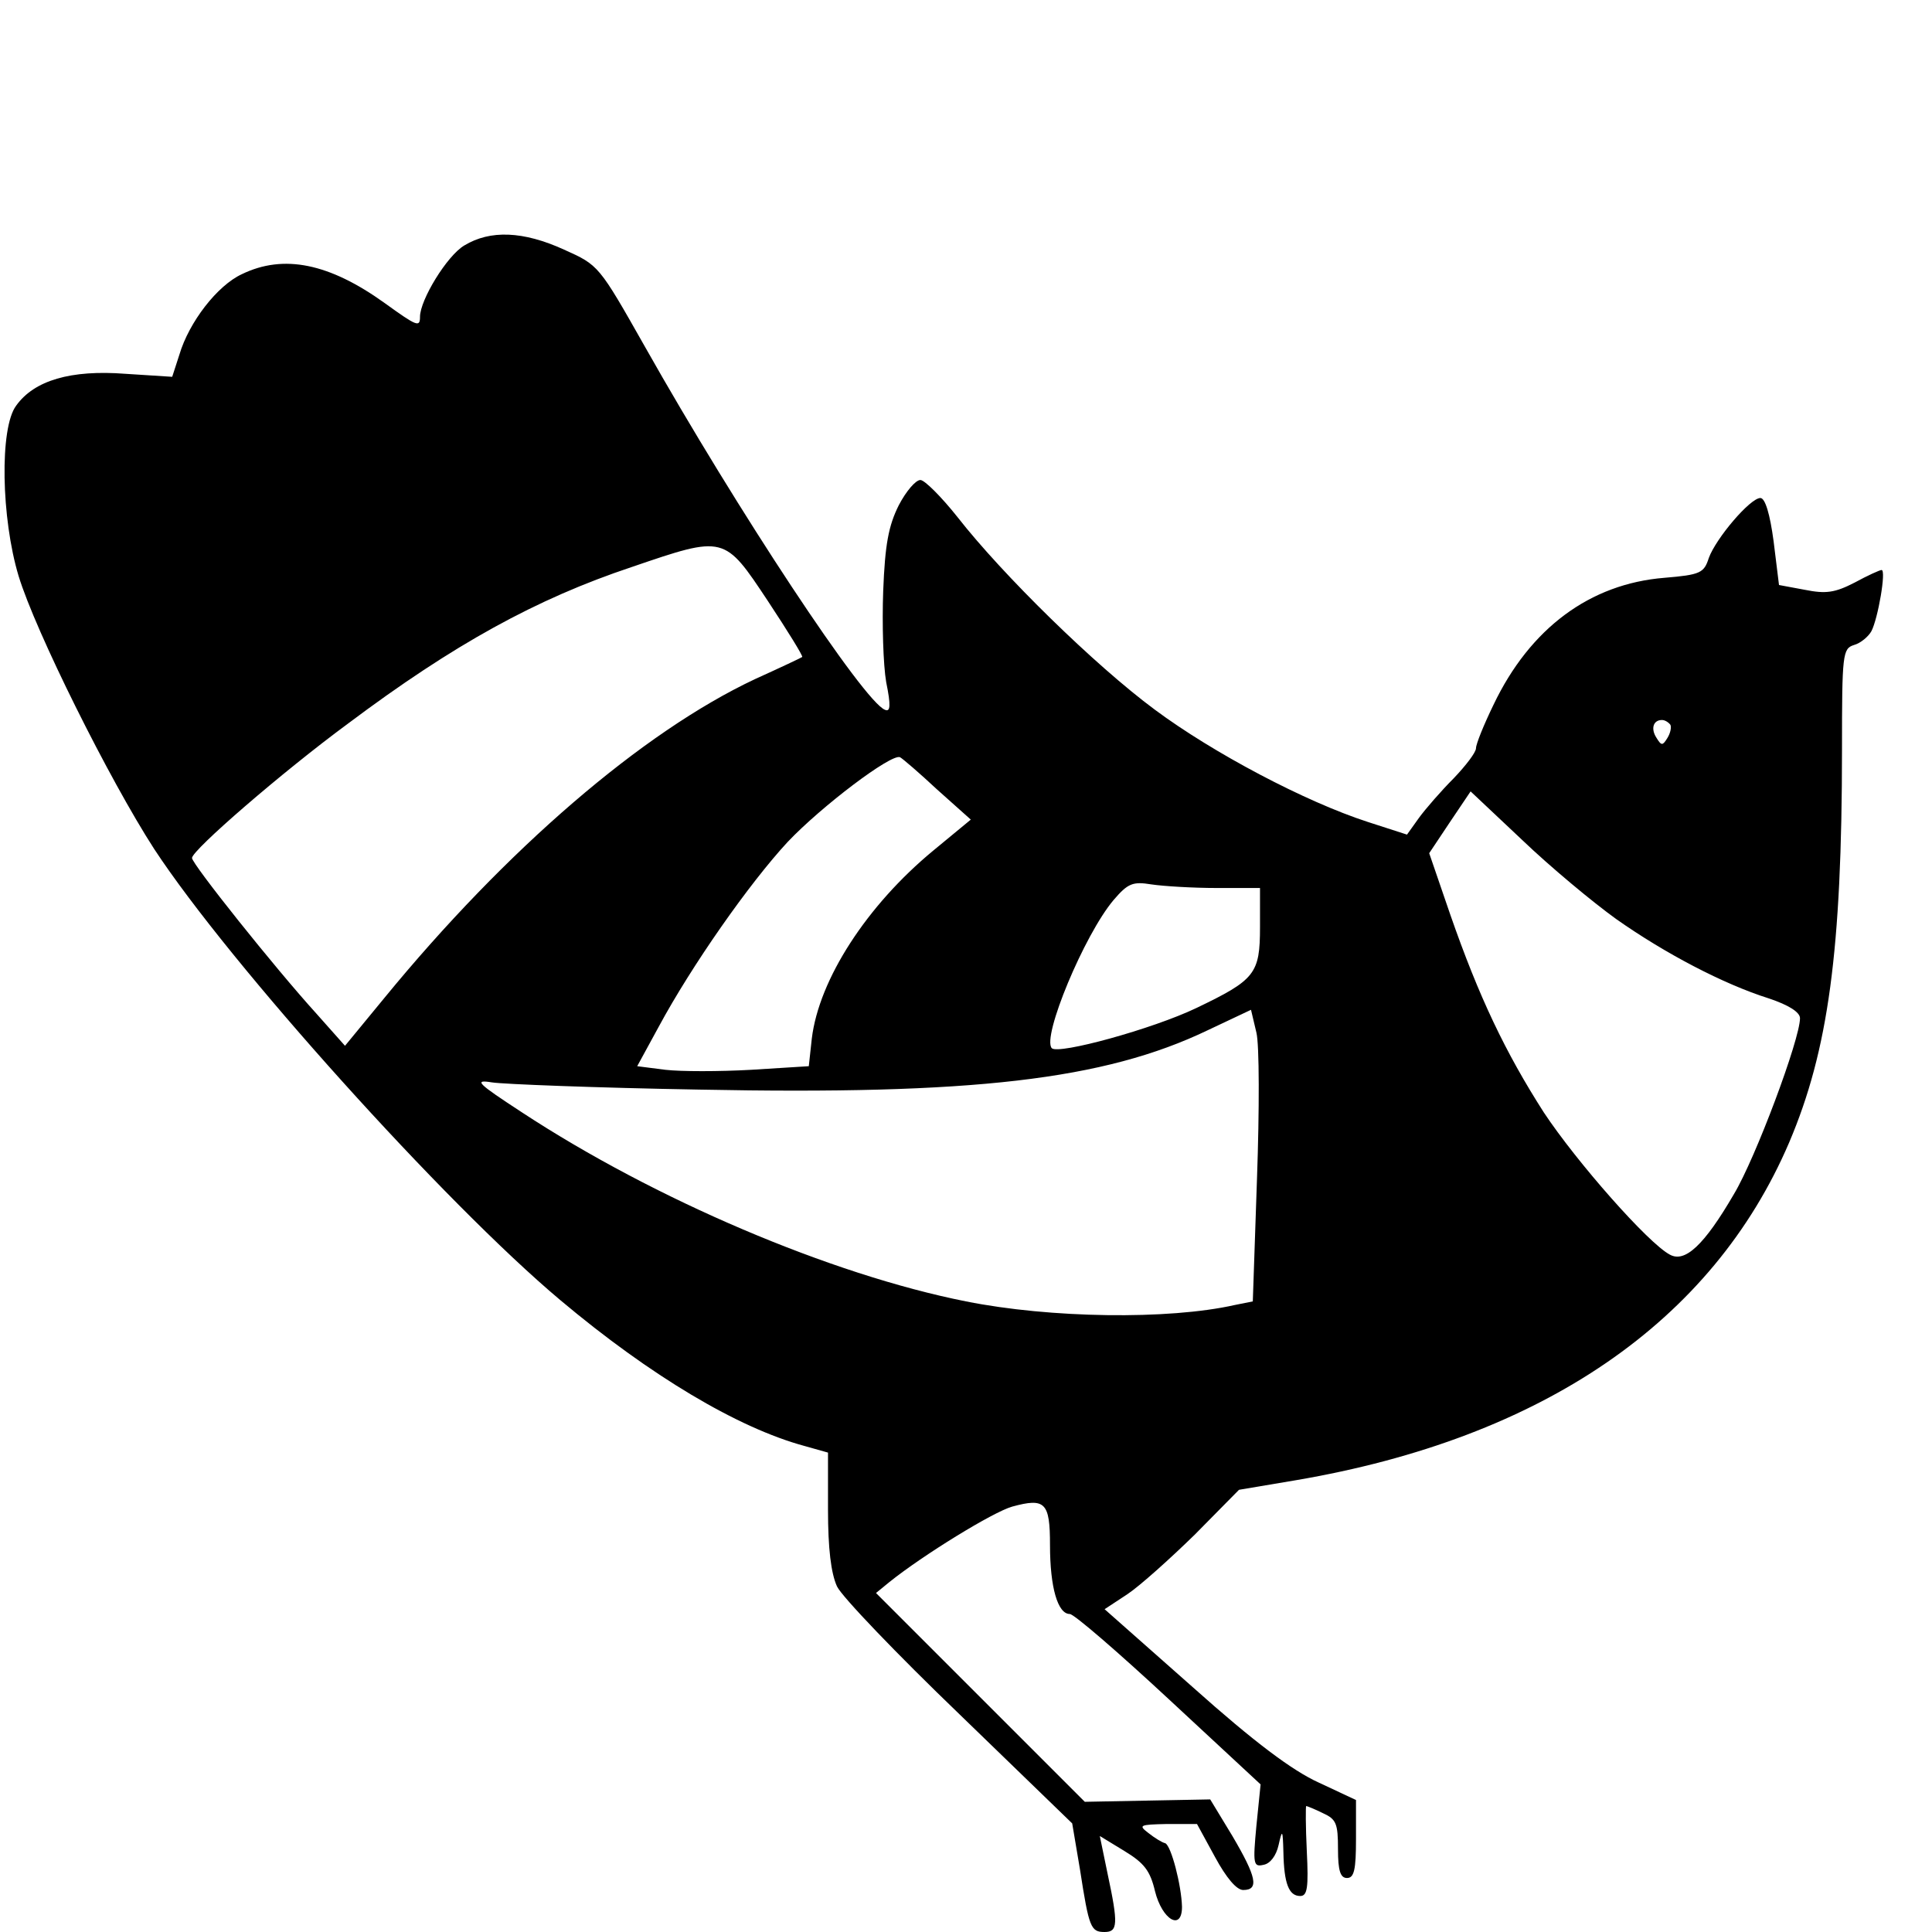 <?xml version="1.0" encoding="UTF-8" standalone="yes"?>
<svg version="1.0" xmlns="http://www.w3.org/2000/svg" width="322" height="322" viewBox="0 0 322 322" preserveAspectRatio="xMidYMid meet">
  <g transform="translate(0,322) scale(0.1,-0.1)" fill="#000000" stroke="none">
    <path d="M774 2811 c-29 -17 -74 -91 -74 -119 0 -18 -5 -16 -59 23 -92 66
-168 82 -238 48 -41 -19 -88 -80 -104 -134 l-12 -37 -78 5 c-91 7 -152 -11
-182 -53 -28 -37 -25 -188 4 -284 28 -92 151 -339 226 -455 126 -192 484 -590
677 -752 150 -126 296 -213 407 -243 l39 -11 0 -95 c0 -65 5 -106 15 -128 8
-17 100 -113 204 -213 l188 -182 13 -77 c15 -97 18 -104 41 -104 22 0 23 13 5
97 l-13 63 41 -25 c33 -20 43 -33 51 -67 12 -48 45 -67 45 -26 -1 36 -18 102
-28 106 -5 1 -18 9 -28 17 -17 13 -15 14 31 15 l50 0 30 -55 c19 -35 36 -55
47 -55 27 0 22 22 -18 90 l-37 61 -105 -2 -104 -2 -174 174 -174 174 22 18
c56 45 173 117 205 126 55 15 63 7 63 -64 0 -71 13 -115 33 -115 7 0 81 -64
165 -142 l153 -142 -7 -69 c-6 -64 -5 -69 12 -65 11 2 21 15 25 33 6 27 7 26
8 -12 1 -52 9 -73 28 -73 12 0 14 14 11 75 -2 41 -2 75 -1 75 1 0 14 -5 28
-12 22 -10 25 -17 25 -60 0 -36 4 -48 15 -48 12 0 15 14 15 65 l0 65 -62 29
c-44 20 -107 67 -210 159 l-147 130 38 25 c21 14 71 59 112 99 l74 75 95 16
c411 70 694 264 822 563 65 153 88 319 88 656 0 158 1 167 20 173 11 3 24 14
29 23 11 21 25 102 17 102 -3 0 -23 -9 -45 -21 -33 -17 -48 -19 -83 -12 l-43
8 -9 73 c-6 45 -14 72 -22 72 -17 0 -74 -67 -86 -100 -8 -25 -14 -28 -74 -33
-124 -10 -224 -84 -285 -212 -16 -33 -29 -65 -29 -72 0 -7 -17 -29 -37 -50
-21 -21 -47 -51 -58 -66 l-20 -28 -65 21 c-105 34 -258 115 -355 187 -100 74
-254 225 -329 321 -27 34 -55 62 -62 62 -8 0 -24 -19 -36 -42 -17 -34 -23 -65
-26 -143 -2 -55 0 -123 5 -152 8 -39 7 -50 -2 -46 -35 13 -246 332 -400 605
-77 136 -77 136 -135 162 -68 31 -123 33 -166 7z m506 -593 c33 -50 59 -92 57
-93 -1 -1 -37 -18 -79 -37 -187 -88 -414 -283 -618 -532 l-65 -79 -48 54 c-69
76 -207 249 -207 259 0 13 150 143 260 224 176 132 314 208 473 261 155 53
154 53 227 -57z m1504 -206 c2 -4 0 -14 -5 -22 -8 -13 -10 -13 -18 0 -10 15
-6 30 9 30 5 0 11 -4 14 -8z m-1222 -108 l56 -50 -63 -52 c-110 -91 -190 -214
-202 -313 l-5 -46 -96 -6 c-53 -3 -117 -3 -143 0 l-47 6 36 66 c55 102 151
239 215 308 56 59 172 147 187 141 4 -2 32 -26 62 -54z m1132 -216 c81 -57
178 -108 254 -132 33 -11 52 -23 52 -33 0 -35 -74 -233 -110 -293 -50 -86 -82
-115 -107 -101 -36 19 -155 154 -210 237 -64 100 -108 192 -156 330 l-35 102
34 51 35 52 86 -81 c47 -45 118 -104 157 -132z m-666 52 l72 0 0 -65 c0 -78
-8 -88 -106 -135 -73 -35 -230 -78 -241 -67 -17 18 54 189 103 247 24 28 32
31 63 26 20 -3 69 -6 109 -6z m67 -484 l-7 -205 -30 -6 c-111 -25 -308 -22
-448 6 -226 45 -519 170 -740 315 -75 49 -81 55 -50 50 19 -3 174 -9 345 -12
455 -9 675 16 848 99 l72 34 9 -38 c5 -20 5 -130 1 -243z"/>
  </g>
</svg>